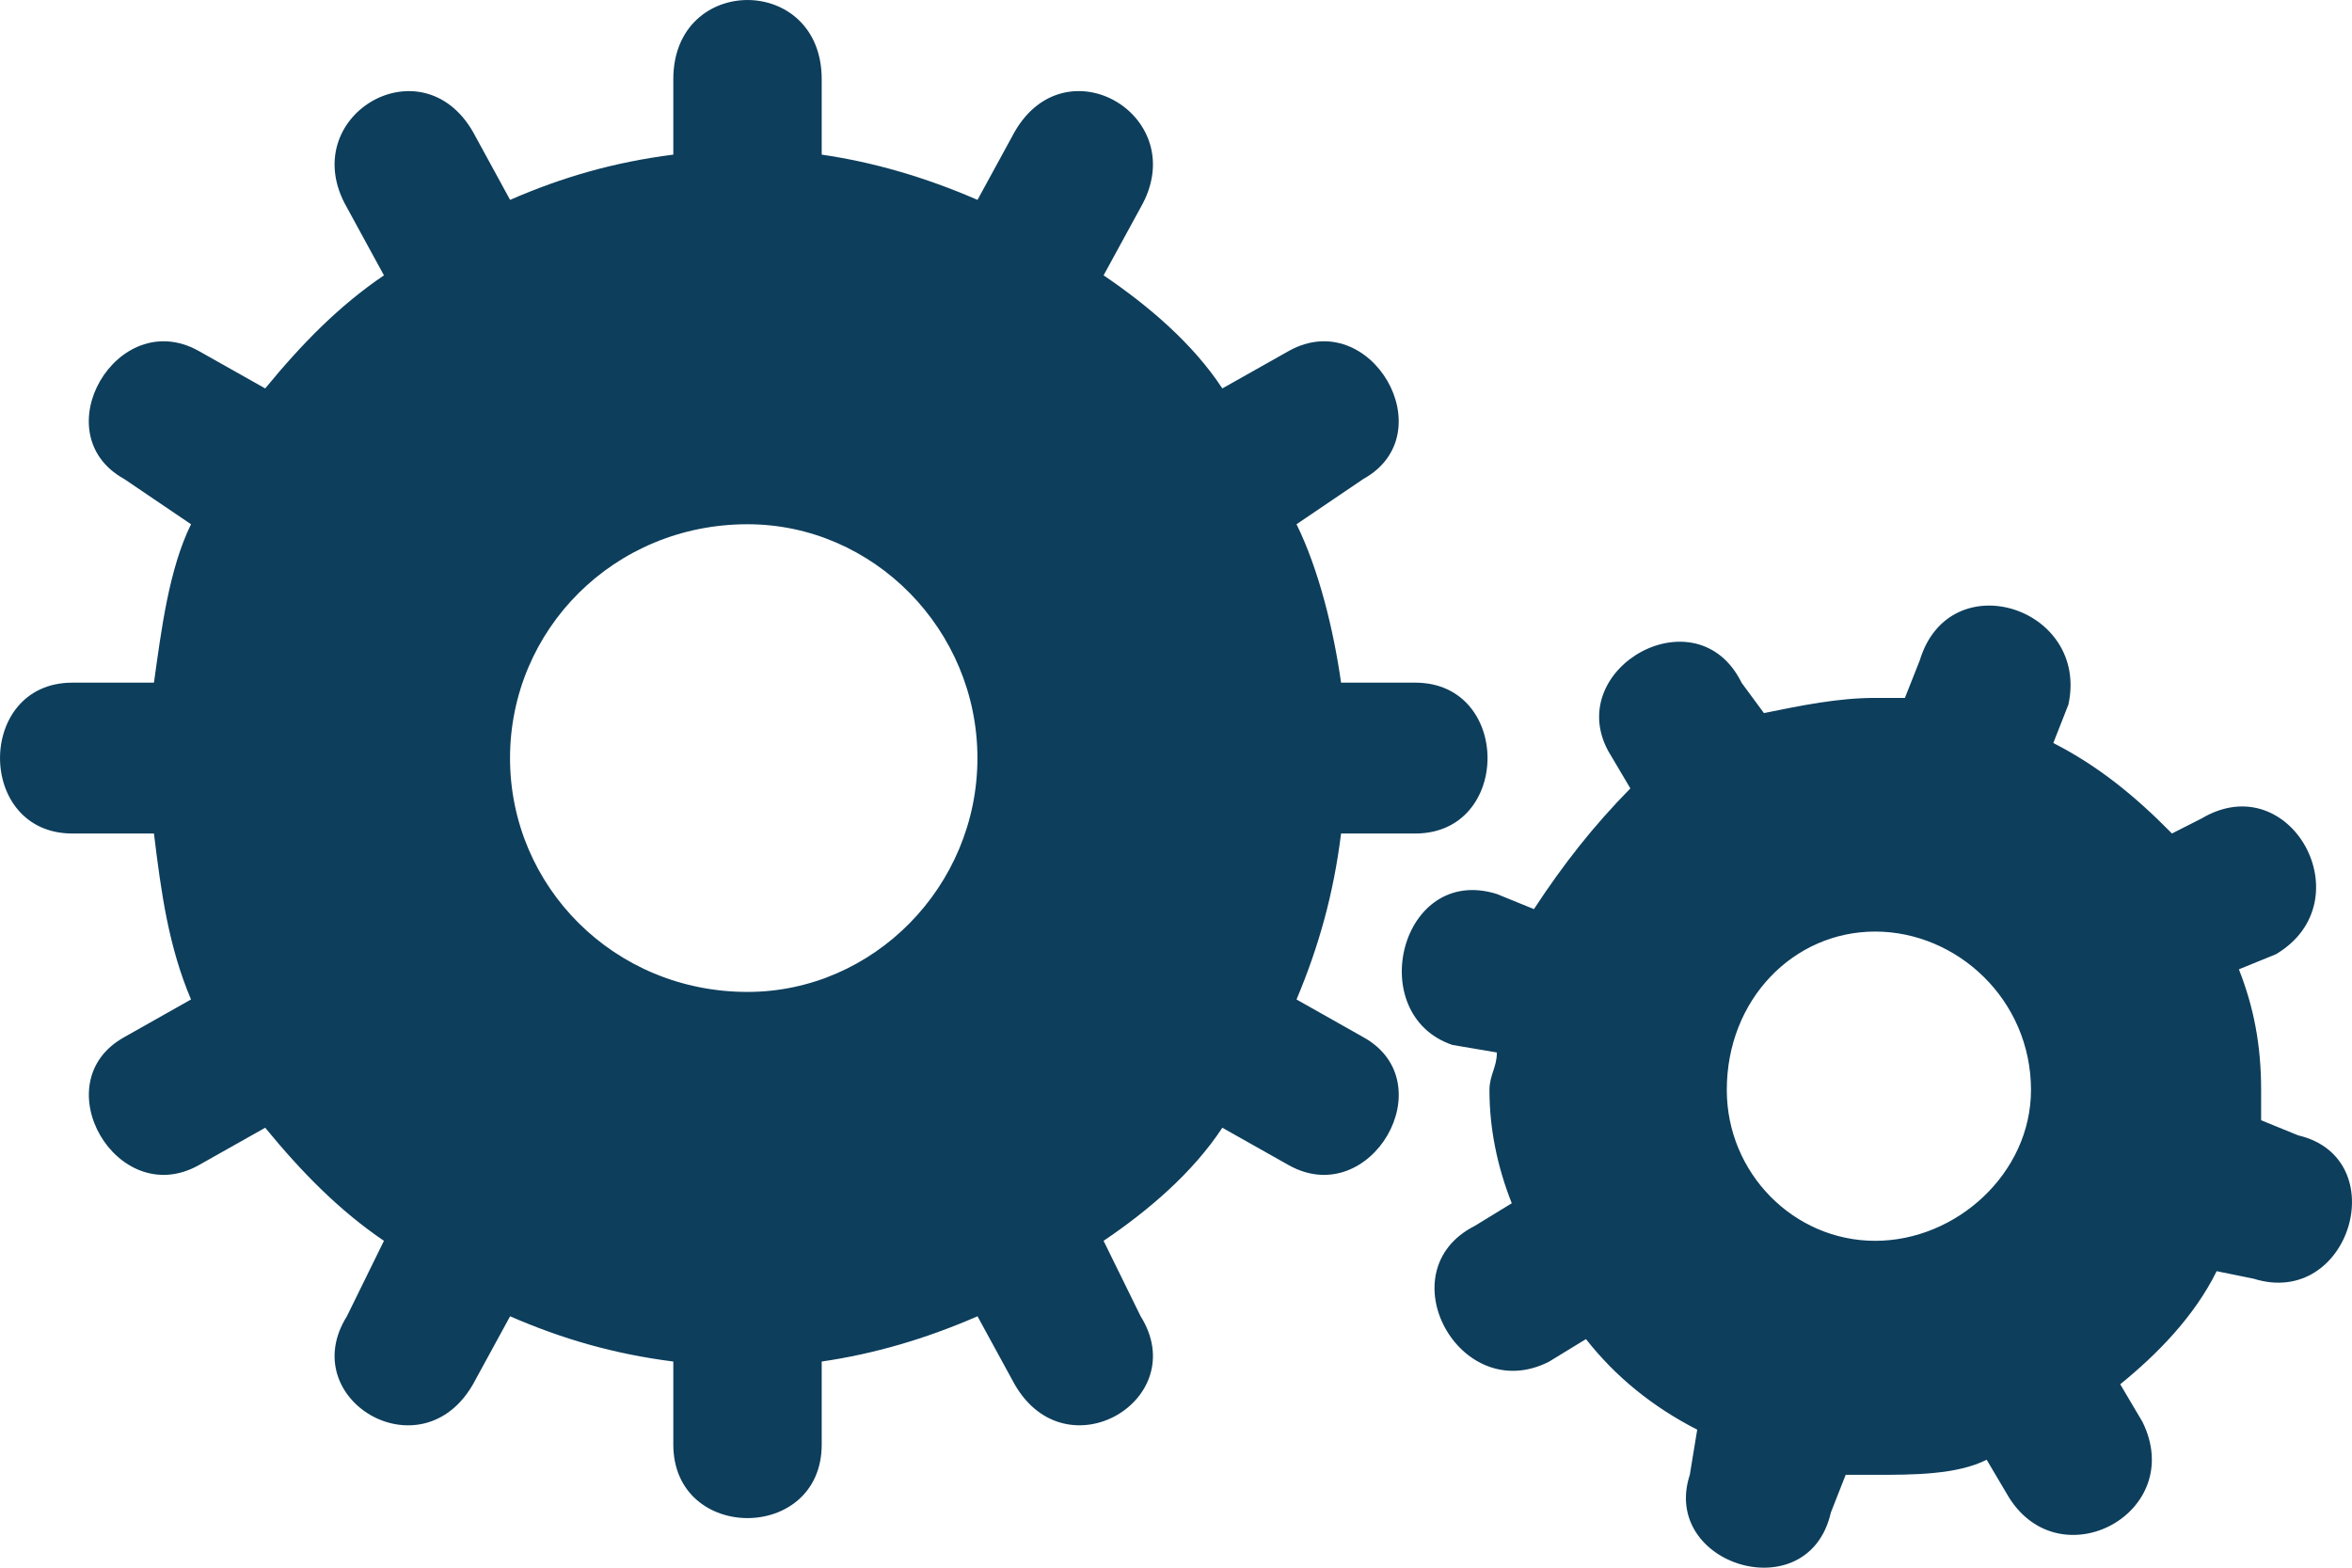 <svg width="33" height="22" viewBox="0 0 33 22" fill="none" xmlns="http://www.w3.org/2000/svg">
<path fill-rule="evenodd" clip-rule="evenodd" d="M11.529 1.111V2.17C12.258 2.276 12.986 2.488 13.715 2.805L14.235 1.852C14.963 0.581 16.733 1.64 16.004 2.911L15.484 3.864C16.109 4.288 16.734 4.817 17.15 5.451L18.087 4.923C19.233 4.288 20.273 6.088 19.128 6.722L18.191 7.357C18.504 7.992 18.711 8.839 18.816 9.58H19.857C21.209 9.58 21.209 11.697 19.857 11.697H18.816C18.711 12.544 18.503 13.285 18.191 14.026L19.128 14.555C20.274 15.19 19.233 16.989 18.087 16.354L17.15 15.826C16.733 16.46 16.109 16.991 15.484 17.413L16.004 18.472C16.733 19.637 14.963 20.695 14.235 19.425L13.715 18.472C12.986 18.79 12.258 19.001 11.529 19.107V20.272C11.529 21.648 9.447 21.648 9.447 20.272V19.107C8.614 19.001 7.885 18.789 7.157 18.472L6.637 19.425C5.908 20.696 4.138 19.637 4.867 18.472L5.387 17.413C4.763 16.989 4.241 16.46 3.721 15.826L2.784 16.354C1.639 16.989 0.599 15.19 1.743 14.555L2.68 14.026C2.367 13.285 2.263 12.544 2.16 11.697H1.015C-0.338 11.697 -0.338 9.58 1.015 9.58H2.16C2.264 8.839 2.369 7.992 2.68 7.357L1.743 6.722C0.597 6.088 1.639 4.288 2.784 4.923L3.721 5.451C4.241 4.817 4.763 4.287 5.387 3.864L4.867 2.911C4.138 1.64 5.908 0.582 6.637 1.852L7.157 2.805C7.885 2.487 8.614 2.276 9.447 2.17V1.111C9.447 -0.37 11.529 -0.37 11.529 1.111ZM29.017 9.898L28.809 10.427C29.433 10.745 29.954 11.167 30.474 11.697L30.891 11.485C32.141 10.745 33.181 12.65 31.933 13.391L31.413 13.603C31.621 14.132 31.725 14.662 31.725 15.297V15.721L32.245 15.933C33.598 16.251 32.974 18.367 31.621 17.945L31.101 17.839C30.788 18.474 30.268 19.004 29.748 19.426L30.061 19.955C30.685 21.226 28.916 22.178 28.187 21.014L27.874 20.485C27.457 20.697 26.833 20.697 26.313 20.697H25.896L25.688 21.226C25.375 22.602 23.294 21.967 23.709 20.697L23.813 20.063C23.189 19.744 22.668 19.322 22.252 18.792L21.732 19.11C20.482 19.744 19.442 17.839 20.691 17.204L21.211 16.886C21.002 16.357 20.898 15.827 20.898 15.298C20.898 15.086 21.002 14.98 21.002 14.77L20.378 14.664C19.128 14.239 19.65 12.123 21.002 12.546L21.522 12.758C21.939 12.123 22.355 11.593 22.875 11.064L22.562 10.535C21.938 9.37 23.812 8.313 24.436 9.582L24.749 10.007C25.269 9.901 25.79 9.794 26.31 9.794H26.727L26.936 9.266C27.353 7.89 29.33 8.525 29.018 9.901L29.017 9.898ZM26.31 13.073C27.456 13.073 28.496 14.026 28.496 15.296C28.496 16.46 27.455 17.413 26.31 17.413C25.165 17.413 24.228 16.46 24.228 15.296C24.228 14.025 25.165 13.073 26.31 13.073ZM10.488 7.357C12.257 7.357 13.714 8.839 13.714 10.639C13.714 12.438 12.257 13.92 10.488 13.92C8.614 13.92 7.156 12.438 7.156 10.639C7.156 8.839 8.613 7.357 10.488 7.357Z" fill="#0D3E5C"/>
</svg>
